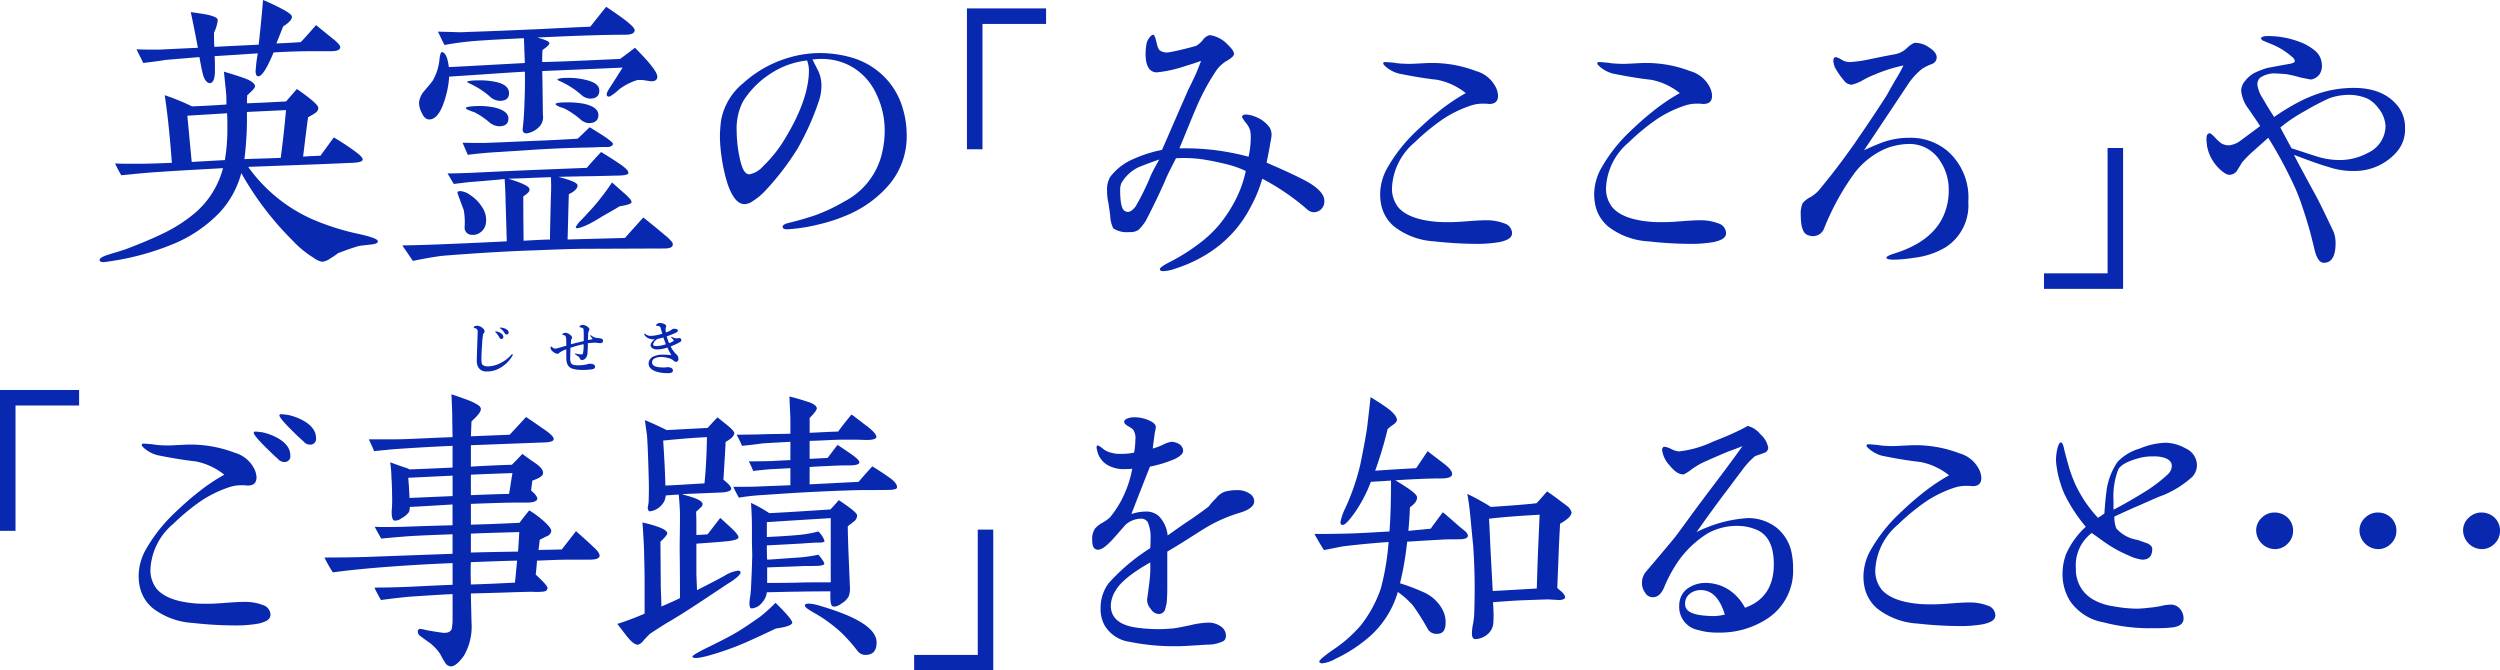 <svg xmlns="http://www.w3.org/2000/svg" width="301.379" height="80.822" viewBox="0 0 301.379 80.822"><defs><style>.a{fill:#0828af;}</style></defs><g transform="translate(12)"><path class="a" d="M32.763,30.469c-.9.111-1.384.15-1.5.187-.561.15-1.421.448-2.505.86a8.211,8.211,0,0,1-.935.636,2.163,2.163,0,0,1-.973.411,2.533,2.533,0,0,1-1.047-.485,12.321,12.321,0,0,1-2.543-2.095,36.968,36.968,0,0,1-6.17-8.115,11.287,11.287,0,0,1-2.543,4.675,16.373,16.373,0,0,1-5.984,4,31.5,31.5,0,0,1-6.993,1.908C.9,32.563.526,32.6.488,32.6c-.262,0-.449-.074-.485-.224-.038-.187.3-.448,1.046-.672.673-.225,1.422-.412,2.244-.711,1.983-.748,3.4-1.384,4.264-1.8a18.333,18.333,0,0,0,3.889-2.467,10.682,10.682,0,0,0,3.44-5.46c-1.683.112-4.188.224-7.516.448-1.907.113-3.515.3-4.749.412a14.491,14.491,0,0,1-.748-1.421c.711.037,1.608.037,2.692.037q1.4,0,4.151-.113c-.262-3.553-.561-6.244-.86-8.152a26.411,26.411,0,0,1,3.291,1.346q1.628-.056,4.152-.224c0-.337,0-.748-.038-1.309S15.111,10.872,15,9.639c.86.262,1.608.485,2.244.711,1.01.336,1.5.71,1.5,1.047,0,.187-.3.524-.935,1.084a8.132,8.132,0,0,0-.037.972q1.571-.056,4.712-.224l1.309-1.5c1.721,1.2,2.58,1.945,2.58,2.281a.733.733,0,0,1-.411.636c-.262.187-.561.337-.823.487-.15,1.046-.337,2.618-.6,4.748.487-.037,1.16-.074,2.095-.111l1.607-2.206a29.344,29.344,0,0,1,2.656,1.757c.561.412.86.748.823.935-.037.225-.449.337-1.234.374-1.01.038-2.505.113-4.525.187l-8.041.3A18.924,18.924,0,0,0,25.583,27.4a29.634,29.634,0,0,0,5.8,1.832c1.458.337,2.169.6,2.169.861,0,.187-.262.337-.785.374M27.939,7.17H25.882c-1.384,0-2.992.038-4.9.15C20.2,9.227,19.561,10.2,19.15,10.2c-.224,0-.337-.224-.337-.636,0-.111.037-.411.075-.822s.112-.861.187-1.309l-5.2.337c.038.636.038,1.2.038,1.683,0,1.01-.187,1.533-.6,1.571-.411,0-.748-.486-.935-1.421-.112-.486-.224-1.084-.336-1.721l-4.039.337c-.636.112-1.533.224-2.73.374L4.453,6.946c1.01.037,1.832.037,2.393.037.486,0,1.084-.037,1.795-.074l3.216-.15c-.187-.972-.448-2.393-.86-4.3.711.112,1.384.187,1.945.3a5.208,5.208,0,0,1,.786.225c.336.111.486.261.523.411A4.418,4.418,0,0,1,13.8,4.926c0,.524,0,1.084.037,1.72l5.347-.262c.187-1.683.374-3.478.524-5.385.449.187,1.159.486,2.094.972s1.421.823,1.384,1.084c0,.3-.337.674-1.047,1.122-.15.374-.411,1.048-.823,2.057,1.234-.037,2.206-.111,2.917-.15.187-.149.786-.823,1.87-2.057.15.112.861.711,2.17,1.758.486.411.748.711.748.9-.037.337-.374.485-1.084.485M15.373,14.65c-1.571.113-3.179.187-4.787.3l.524,5.572,4-.224a22.7,22.7,0,0,0,.3-3.852c0-.636,0-1.235-.037-1.8m2.393-.15a40.33,40.33,0,0,1-.3,5.685c.972-.037,2.431-.075,4.375-.15.337-2.543.524-4.45.636-5.759Z" transform="translate(0 -1)"/><path class="a" d="M80.367,31.233l-9.387.037c-1.384,0-3.478.074-6.245.187-2.431.074-6.021.261-10.845.635-.86.076-2.132.3-3.814.636L48.8,30.858c1.571,0,5.759-.149,12.6-.486-.037-1.01-.075-2.655-.15-4.862,0-.561-.037-1.458-.111-2.654-.673.074-1.945.187-3.778.337-.636.037-1.421.15-2.356.261l-.748-1.271c.935,0,1.907-.037,2.917-.074q2.188-.112,7.293-.337l6.582-.261c.411-.487.972-1.122,1.72-1.908.486.3,1.234.748,2.169,1.384.785.524,1.159.9,1.122,1.158-.037.187-.486.3-1.421.3-.112,0-1.159.037-3.141.074-.711,0-2.02.037-3.89.076,1.571.411,2.356.748,2.319,1.046,0,.337-.337.711-1.048,1.048-.037.935-.074,2.73-.15,5.46l6.919-.187c.524-.6,1.272-1.422,2.207-2.469.711.561,1.683,1.347,2.917,2.393.449.411.672.673.636.86,0,.337-.337.487-1.048.487M78.834,11.076c-.074,0-.337-.037-.785-.113a4.113,4.113,0,0,0-.9-.037,7.133,7.133,0,0,0-2.206,1.122,6.184,6.184,0,0,1-1.122.861c-.187.037-.337,0-.374-.187s.112-.487.411-.935.785-1.235,1.5-2.357c-1.01.037-4.226.187-9.686.411.037,1.571.075,4.937.075,5.273a1.663,1.663,0,0,1-.374,1.384,2.749,2.749,0,0,1-1.571.86c-.374,0-.524-.187-.486-.6.112-.9.15-1.683.187-2.318.075-1.907.112-3.4.075-4.525-2.019.111-5.048.337-9.125.6a11.465,11.465,0,0,1-.6,2.992c-.486,1.458-1.084,2.169-1.795,2.169q-.561,0-.9-.785a2.557,2.557,0,0,1-.337-1.234,2.476,2.476,0,0,1,.636-1.422q.954-1.122,1.01-1.233a6.376,6.376,0,0,0,.785-2.282c.075-.785.187-1.159.3-1.159.411,0,.711.6.86,1.8,1.159-.038,4.226-.225,9.163-.487l-.112-2.992c-2.281.112-3.89.187-4.825.262A36.123,36.123,0,0,0,53.89,6.7c-.187-.337-.449-.9-.785-1.607,1.683.037,2.58.074,2.767.074,1.5-.074,2.505-.074,8.452-.337.449,0,2.842-.15,7.142-.337.038-.037.674-.86,1.908-2.393,2.281,1.5,3.44,2.431,3.44,2.805s-.374.561-1.159.561c-2.393,0-5.908.111-10.584.336q1.458.393,1.458.673c0,.187-.262.449-.823.823-.037.448-.037.935-.037,1.458,2.094-.037,5.235-.187,9.387-.374q.617-.448,1.795-1.346,2.692,2.694,2.693,3.478c0,.374-.224.561-.711.561M58.265,29.25a1.456,1.456,0,0,1-1.084.337.867.867,0,0,1-.86-1.01,8.577,8.577,0,0,0-.112-1.982c-.037-.112-.224-.561-.486-1.309-.224-.561-.3-.823-.262-.86a.457.457,0,0,1,.337-.112,2.281,2.281,0,0,1,1.2.486,4.62,4.62,0,0,1,1.458,1.5,2.691,2.691,0,0,1,.374,2.132,1.632,1.632,0,0,1-.561.823M73.561,19c-.486,0-1.01,0-1.534.037-.9.037-3.215.037-6.955.263L59.8,19.64c-.561.037-1.571.111-3.1.3l-.636-1.458c1.683.037,2.767.037,3.292,0,1.084-.037,2.842-.111,5.347-.224,1.084-.037,2.8-.112,5.236-.261.3-.263.785-.748,1.458-1.384.411.263.972.6,1.72,1.084.711.487,1.084.785,1.084.935-.037.187-.224.337-.636.374M60.435,16.5a2.01,2.01,0,0,1-1.235-.561,9.32,9.32,0,0,0-1.683-1.122c-.748-.262-1.047-.374-1.047-.524,0-.111.375-.187,1.159-.224a9.2,9.2,0,0,1,2.207.15c1.159.262,1.758.711,1.758,1.346s-.374.935-1.159.935m.112-3.066a1.852,1.852,0,0,1-1.235-.561,9.912,9.912,0,0,0-2.244-1.458c-.374-.187-.449-.224-.449-.263,0-.074.374-.187,1.347-.187a8.927,8.927,0,0,1,2.093.187c1.085.225,1.609.711,1.609,1.347s-.374.935-1.122.935m4.113,9.274c-.673.037-1.683.076-3.066.113,1.683.524,2.543.935,2.543,1.271.037.262-.224.524-.748.859,0,.748,0,2.544.037,5.348.711-.037,1.758-.112,3.179-.149,0-.561.037-2.319.112-5.236a21,21,0,0,0,0-2.281Zm6.582-6.582A1.821,1.821,0,0,1,70.2,15.6a10.537,10.537,0,0,0-1.684-1.159,3.987,3.987,0,0,0-.711-.262c-.337-.15-.524-.263-.524-.374.037-.112.486-.187,1.347-.187a10.943,10.943,0,0,1,1.981.15c1.234.262,1.833.711,1.833,1.384,0,.636-.412.972-1.2.972m.15-2.955a1.808,1.808,0,0,1-1.084-.523,10.2,10.2,0,0,0-2.469-1.571c-.262-.113-.337-.15-.337-.187,0-.113.337-.224,1.271-.224a8.844,8.844,0,0,1,2.057.224c1.16.261,1.721.673,1.721,1.309s-.374.972-1.159.972m3.59,12.978c-.262.187-.935.561-2.057,1.2-.3.187-.823.524-1.608.935-.861.411-1.384.562-1.534.486-.037-.037-.075-.075-.075-.112a3.345,3.345,0,0,1,.674-.86c.224-.224.71-.748,1.421-1.534a27.742,27.742,0,0,0,2.281-2.992c.262.224.673.6,1.309,1.16.748.636,1.084,1.047,1.047,1.234s-.524.337-1.458.486" transform="translate(-12.304 -1.277)"/><path class="a" d="M119.937,25.931a13.737,13.737,0,0,1-4.3,3.029,20.748,20.748,0,0,1-3.815,1.271,20.256,20.256,0,0,1-3.59.561c-.449.037-.673-.074-.673-.3q0-.28.673-.449c1.384-.337,2.468-.673,3.253-.935a21.218,21.218,0,0,0,3.478-1.645,8.816,8.816,0,0,0,4.413-5.236,11.7,11.7,0,0,0,.486-3.29,10.074,10.074,0,0,0-1.01-4.451,7.3,7.3,0,0,0-3.028-3.328,7.382,7.382,0,0,0-3.665-.9,7.933,7.933,0,0,0-1.009.076c.3.561.523,1.046.71,1.383a4.178,4.178,0,0,1,.375,1.683,5.82,5.82,0,0,1-.375,2.132,31.921,31.921,0,0,1-2.543,5.61,32.422,32.422,0,0,1-3.889,5.048,7.3,7.3,0,0,1-1.458,1.2,1.775,1.775,0,0,1-1.01.374c-.785,0-1.458-.785-2.019-2.393a18.726,18.726,0,0,1-.672-2.842A19.6,19.6,0,0,1,100,19.8a15.623,15.623,0,0,1,.15-2.206,7.56,7.56,0,0,1,2.655-4.413,14.03,14.03,0,0,1,5.348-3.028,13.245,13.245,0,0,1,3.964-.6,14.08,14.08,0,0,1,3.7.523,9.145,9.145,0,0,1,4.226,2.58,8.863,8.863,0,0,1,1.982,3.515,11.039,11.039,0,0,1,.486,3.1,8.992,8.992,0,0,1-2.58,6.657m-9.424-15.483a9.94,9.94,0,0,0-4.376,1.571,10.827,10.827,0,0,0-3.328,3.328,7.153,7.153,0,0,0-.785,3.627,15.748,15.748,0,0,0,.449,3.59c.262,1.084.6,1.609,1.084,1.609A2.889,2.889,0,0,0,105.2,23.2a15.847,15.847,0,0,0,2.731-3.478c1.87-3.1,2.8-5.834,2.8-8.115a3.705,3.705,0,0,0-.224-1.16" transform="translate(-25.211 -3.156)"/><g transform="translate(104.57 1.014)"><path class="a" d="M151.692,1.87h-7.667V16.978h-1.87V0h9.536Z" transform="translate(-142.156 0)"/><path class="a" d="M190.559,25.267a1.269,1.269,0,0,1-.972.374,1.289,1.289,0,0,1-.674-.3,27.985,27.985,0,0,0-5.46-3.74,16.412,16.412,0,0,1-1.421,3.441,14.329,14.329,0,0,1-5.31,5.685,16.858,16.858,0,0,1-3.665,1.683,5.025,5.025,0,0,1-1.5.337c-.3,0-.449-.076-.449-.224,0-.187.374-.449,1.084-.823a22.87,22.87,0,0,0,3.4-2.093,14.714,14.714,0,0,0,2.618-2.394,17.106,17.106,0,0,0,1.944-2.917,14.013,14.013,0,0,0,1.31-3.628,12.519,12.519,0,0,0-2.505-.859c-.636-.15-1.571-.375-2.842-.562a15.9,15.9,0,0,0-3.067-.111c-.486.972-.972,1.87-1.309,2.692-.486,1.123-1.234,2.731-2.318,4.825a5.644,5.644,0,0,1-.9,1.122,1.769,1.769,0,0,1-1.122.262,2.956,2.956,0,0,1-1.906-.449,3.662,3.662,0,0,1-.374-1.533q-.056-.5-.224-1.571a5.577,5.577,0,0,1-.15-1.384,3,3,0,0,1,.374-1.719,6.948,6.948,0,0,1,2.917-2.207,15.982,15.982,0,0,1,3.328-1.047l1.907-4.375c.3-.711.748-1.684,1.271-2.917.187-.337.449-.9.785-1.608.187-.374.412-.972.748-1.833-.411.15-1.046.374-1.832.6a15.432,15.432,0,0,1-3.478.786c-.9,0-1.345-.711-1.383-2.095a7.545,7.545,0,0,1,.112-1.346,1.7,1.7,0,0,1,.3-.673c.187-.262.337-.411.524-.411.112,0,.261.337.411,1.048.112.448.224.748.411.859a1.494,1.494,0,0,0,1.122.187c.711-.111,1.795-.374,3.179-.748a2.77,2.77,0,0,0,.861-.748,1.422,1.422,0,0,1,.822-.561,3.631,3.631,0,0,1,2.17,1.16c.485.448.748.822.748,1.122,0,.187-.263.448-.748.748a4.13,4.13,0,0,0-1.384,1.233,26.919,26.919,0,0,0-2.468,4.6c-.337.748-.971,2.356-1.982,4.787a31.529,31.529,0,0,1,4.076.187,30.494,30.494,0,0,1,4.263.823,11,11,0,0,0,.263-2.431,3.785,3.785,0,0,0-.076-.748,2.644,2.644,0,0,0-.411-.786,5.688,5.688,0,0,1-.561-.785c0-.224.15-.337.486-.337a3.476,3.476,0,0,1,1.2.3,3.712,3.712,0,0,1,1.645,1.271,1.822,1.822,0,0,1,.224.935,7.5,7.5,0,0,1-.15.935q-.112.73-.449,2.357c1.084.485,2.618,1.122,4.526,2.094,1.645.86,2.431,1.719,2.431,2.467a1.285,1.285,0,0,1-.374,1.048m-21.952-5.086a4.774,4.774,0,0,0-2.132,1.945,2.09,2.09,0,0,0-.15.86c0,1.458.187,2.318.561,2.505a.726.726,0,0,0,.374.112c.263,0,.6-.224.935-.673a29.89,29.89,0,0,0,1.832-3.739q.338-.73,1.01-1.907c-.561.187-1.384.485-2.431.9" transform="translate(-147.853 -1.072)"/><path class="a" d="M223.189,30.341a15.634,15.634,0,0,1-2.842.224,47.026,47.026,0,0,1-5.048-.3,8.732,8.732,0,0,1-4.862-1.794,4.652,4.652,0,0,1-1.533-2.506,6.333,6.333,0,0,1-.15-1.421,6.572,6.572,0,0,1,.935-3.253,18.957,18.957,0,0,1,3.254-4.151c.9-.861,1.795-1.683,2.692-2.394a23.608,23.608,0,0,1,3.441-2.356,7.913,7.913,0,0,0-3.478-1.608c-1.047-.112-2.581-.337-4.6-.748a3.9,3.9,0,0,1-1.683-.935c-.111-.112-.187-.187-.187-.3s.076-.15.224-.15c.225,0,.561.037,1.047.075a6.747,6.747,0,0,0,1.01.112,12.41,12.41,0,0,0,1.683,0c.823-.037,1.384-.076,1.72-.076a14.855,14.855,0,0,1,5.5.973,3.791,3.791,0,0,1,2.468,2.132,2.765,2.765,0,0,1,.187.823c0,.673-.337,1.01-1.046,1.01a1.713,1.713,0,0,1-.374-.037h-.374a4.707,4.707,0,0,0-1.347.187,14.231,14.231,0,0,0-3.4,1.609,25.8,25.8,0,0,0-3.515,2.879,7.62,7.62,0,0,0-2.73,5.46,3.615,3.615,0,0,0,.785,2.393c.861.972,2.394,1.533,4.638,1.72.486.038,1.01.038,1.571.038q.729,0,2.132-.113t2.132-.112a5.932,5.932,0,0,1,2.281.375,1.268,1.268,0,0,1,.935,1.159c0,.561-.485.859-1.458,1.084" transform="translate(-158.945 -2.181)"/><path class="a" d="M257.689,30.341a15.634,15.634,0,0,1-2.842.224,47.026,47.026,0,0,1-5.048-.3,8.732,8.732,0,0,1-4.862-1.794,4.652,4.652,0,0,1-1.533-2.506,6.335,6.335,0,0,1-.15-1.421,6.572,6.572,0,0,1,.935-3.253,18.956,18.956,0,0,1,3.254-4.151c.9-.861,1.795-1.683,2.692-2.394a23.611,23.611,0,0,1,3.441-2.356,7.913,7.913,0,0,0-3.478-1.608c-1.047-.112-2.581-.337-4.6-.748a3.9,3.9,0,0,1-1.683-.935c-.111-.112-.187-.187-.187-.3s.076-.15.224-.15c.225,0,.561.037,1.047.075a6.747,6.747,0,0,0,1.01.112,12.411,12.411,0,0,0,1.683,0c.823-.037,1.384-.076,1.72-.076a14.855,14.855,0,0,1,5.5.973,3.791,3.791,0,0,1,2.468,2.132,2.763,2.763,0,0,1,.187.823c0,.673-.337,1.01-1.046,1.01a1.713,1.713,0,0,1-.374-.037h-.374a4.707,4.707,0,0,0-1.347.187,14.231,14.231,0,0,0-3.4,1.609,25.8,25.8,0,0,0-3.515,2.879,7.62,7.62,0,0,0-2.73,5.46,3.615,3.615,0,0,0,.785,2.393c.861.972,2.394,1.533,4.638,1.72.486.038,1.01.038,1.571.038q.729,0,2.131-.113t2.132-.112a5.932,5.932,0,0,1,2.281.375,1.268,1.268,0,0,1,.935,1.159c0,.561-.485.859-1.458,1.084" transform="translate(-167.643 -2.181)"/><path class="a" d="M293.945,30.227a9.523,9.523,0,0,1-3.778,1.234,17.51,17.51,0,0,1-2.393.224c-.561,0-.86-.074-.9-.224,0-.15.337-.337.972-.524,2.992-.935,4.936-2.431,5.871-4.45a7.394,7.394,0,0,0,.674-3.141,6.16,6.16,0,0,0-1.01-3.515,4.322,4.322,0,0,0-3.851-2.094,7.97,7.97,0,0,0-2.656.523,9.406,9.406,0,0,0-3.926,3.1,30.581,30.581,0,0,0-3.591,6.582,1.417,1.417,0,0,1-1.384.9,1.546,1.546,0,0,1-.71-.187c-.486-.262-.711-1.084-.711-2.393a3.091,3.091,0,0,1,.224-1.384,2.95,2.95,0,0,1,.973-.748,4.412,4.412,0,0,0,1.271-1.159c1.645-1.983,2.917-3.739,3.927-5.161.822-1.2,2.169-3.141,3.926-5.871.262-.449.6-1.084,1.084-1.907a18.022,18.022,0,0,0,.972-1.758,18,18,0,0,0-3.44,1.085,9.908,9.908,0,0,0-1.421.673,4.9,4.9,0,0,1-1.384.561,1.218,1.218,0,0,1-.935-.524A9.291,9.291,0,0,1,280.668,8.5a2.878,2.878,0,0,1-.187-.785c0-.3.112-.448.336-.448a2.508,2.508,0,0,1,.636.3,2.078,2.078,0,0,0,.935.3,15.338,15.338,0,0,0,2.431-.337c.711-.15,1.795-.374,3.216-.635a2.893,2.893,0,0,0,1.384-.786,3.017,3.017,0,0,1,.823-.561,2.865,2.865,0,0,1,1.795.561c.636.412.935.823.9,1.271a.852.852,0,0,1-.561.711,6.179,6.179,0,0,0-1.158.561,8.056,8.056,0,0,0-1.721,1.87c-.823,1.235-2.58,3.89-5.31,7.967.561-.263,1.234-.561,2.094-.9a9.581,9.581,0,0,1,3.4-.6,6.952,6.952,0,0,1,4.451,1.5,7.436,7.436,0,0,1,2.618,6.208,6.015,6.015,0,0,1-2.8,5.534" transform="translate(-176.038 -1.394)"/><path class="a" d="M315.755,37.609h7.667V22.5h1.87V39.479h-9.536Z" transform="translate(-185.92 -5.673)"/><path class="a" d="M364.843,18.474a6.745,6.745,0,0,1-5.161,2.244,8.879,8.879,0,0,1-3.03-.486q-1.064-.28-4.15-1.458c.187.411.971,1.87,2.356,4.413.636,1.122,1.42,2.767,2.431,4.9a3.915,3.915,0,0,1,.224,1.347c0,1.571-.487,2.356-1.422,2.356-.485,0-.859-.524-1.122-1.608q-.167-.729-.561-2.244c-.187-.635-.448-1.57-.859-2.767a22.647,22.647,0,0,0-.973-2.542,52.231,52.231,0,0,0-3.179-5.91c-.374.337-.935.823-1.683,1.5a13.523,13.523,0,0,0-1.5,1.5c-.112.224-.336.561-.636,1.047a1.164,1.164,0,0,1-.785.411c-.337.037-.711-.187-1.2-.636a5.1,5.1,0,0,1-1.571-2.8c-.037-.337-.075-.636-.075-.861,0-.448.111-.672.374-.711.111,0,.3.15.561.412a5.7,5.7,0,0,0,.823.785,1.81,1.81,0,0,0,.972.261,2.87,2.87,0,0,0,1.16-.411q.168-.112,2.58-1.907c-.449-.711-.935-1.384-1.384-2.057a4.285,4.285,0,0,1-.9-2.206,1.833,1.833,0,0,1,.486-1.2,3.618,3.618,0,0,1,1.084-.935,10.982,10.982,0,0,1,1.533-.6s.935-.187,2.843-.524c.336-.076.523-.187.523-.3a.772.772,0,0,0-.336-.524,8.753,8.753,0,0,0-2.656-1.607c-.262-.112-.485-.187-.71-.3a.534.534,0,0,1-.374-.3c0-.187.262-.3.823-.3a10.64,10.64,0,0,1,3.852.711,6.138,6.138,0,0,1,1.87,1.084,2.284,2.284,0,0,1,.785,1.571,1.856,1.856,0,0,1-.224,1.159,1.565,1.565,0,0,1-1.084.711c-.037,0-.487-.075-1.346-.262A15.492,15.492,0,0,0,351.6,9.05c-.448-.037-.823-.075-1.122-.075a3.073,3.073,0,0,0-2.093.524,1.161,1.161,0,0,0-.3.823,3.973,3.973,0,0,0,.6,1.571c.263.449.711,1.234,1.421,2.319a27.737,27.737,0,0,1,2.8-1.721,17.065,17.065,0,0,1,2.281-1.01,13.04,13.04,0,0,1,3.665-.748c2.805-.187,4.862.524,6.171,2.17a4.079,4.079,0,0,1,.86,2.618,4.081,4.081,0,0,1-1.047,2.954M362.711,13.2a3.8,3.8,0,0,0-1.346-1.2,5.7,5.7,0,0,0-2.58-.449,7.074,7.074,0,0,0-2.057.412,32.187,32.187,0,0,0-2.992,1.57,18.487,18.487,0,0,0-2.88,1.945c.3.561.748,1.42,1.346,2.5.935.3,1.908.636,2.88.935a9.158,9.158,0,0,0,2.954.487,7.038,7.038,0,0,0,3.366-.861,3.6,3.6,0,0,0,2.132-3.253,3.751,3.751,0,0,0-.823-2.095" transform="translate(-192.525 -1.122)"/></g></g><g transform="translate(0 38.623)"><g transform="translate(0 8.391)"><path class="a" d="M0,0V16.979H1.87V1.869H9.536V0Z" transform="translate(0 0)"/><path class="a" d="M36.785,29.144a15.649,15.649,0,0,1-2.843.224,46.869,46.869,0,0,1-5.048-.3,8.743,8.743,0,0,1-4.862-1.795A4.651,4.651,0,0,1,22.5,24.768a6.335,6.335,0,0,1-.15-1.421,6.562,6.562,0,0,1,.935-3.253,18.978,18.978,0,0,1,3.254-4.152c.9-.859,1.795-1.683,2.692-2.393a23.437,23.437,0,0,1,3.44-2.355,7.914,7.914,0,0,0-3.478-1.609c-1.047-.112-2.58-.337-4.6-.748A3.911,3.911,0,0,1,22.91,7.9c-.111-.112-.187-.187-.187-.3s.076-.15.225-.15c.224,0,.561.037,1.047.075A6.749,6.749,0,0,0,25,7.64a12.411,12.411,0,0,0,1.683,0c.823-.037,1.384-.075,1.72-.075a14.862,14.862,0,0,1,5.5.972,3.792,3.792,0,0,1,2.467,2.132,2.769,2.769,0,0,1,.188.823c0,.673-.337,1.01-1.047,1.01a1.714,1.714,0,0,1-.374-.037h-.374a4.651,4.651,0,0,0-1.347.187,14.285,14.285,0,0,0-3.4,1.607A25.923,25.923,0,0,0,26.5,17.14a7.616,7.616,0,0,0-2.73,5.46,3.613,3.613,0,0,0,.785,2.393c.86.973,2.393,1.534,4.637,1.721.486.037,1.01.037,1.571.037q.729,0,2.132-.112t2.132-.111a5.937,5.937,0,0,1,2.281.374,1.269,1.269,0,0,1,.935,1.158c0,.561-.486.861-1.458,1.085m3.1-19.484a.971.971,0,0,1-.748-.374c-.561-.486-1.084-1.01-1.608-1.533-.86-.86-1.309-1.421-1.309-1.608,0-.112.075-.15.262-.15.112,0,.337.038.71.076a6.525,6.525,0,0,1,1.645.561q1.795.9,1.795,2.244a.683.683,0,0,1-.748.785m3.1-2.094a.971.971,0,0,1-.748-.374c-.561-.486-1.084-1.01-1.608-1.533-.86-.86-1.309-1.421-1.309-1.608,0-.113.075-.15.262-.15.112,0,.337.037.711.074a6.617,6.617,0,0,1,1.645.562q1.795.9,1.795,2.244a.683.683,0,0,1-.748.785" transform="translate(-5.634 -0.983)"/><path class="a" d="M81.993,20.632c-.45,0-1.122,0-2.02.037-1.084.038-1.758.076-2.057.076,0,.111-.037.672-.15,1.683,1.01.935,1.458,1.458,1.421,1.645-.037.261-.187.374-.524.411a8.96,8.96,0,0,1-.972.037c-.411-.037-1.346,0-2.73.037-.786.038-2.431.076-5.012.15.037,2.057.075,3.217.075,3.441a7.031,7.031,0,0,1-.9,4.039c-.6.861-1.159,1.309-1.571,1.309a.876.876,0,0,1-.748-.524A9.1,9.1,0,0,1,66.248,32a5.585,5.585,0,0,0-1.533-1.532l-.823-.6a.656.656,0,0,1-.336-.636.307.307,0,0,1,.261-.262,5.483,5.483,0,0,1,.749.15c.972.187,2.057.337,2.132.337.6,0,.935-.224.972-.636.037-.3.075-.636.075-.785V24.784c-1.047.037-2.731.149-5.011.3-.487.037-1.684.15-3.628.412-.337-.6-.6-1.084-.785-1.5,1.384,0,2.58-.037,3.665-.074,1.01-.037,2.917-.15,5.759-.262V21.044c-3.74.15-7.106.374-10.1.636-1.608.15-3.029.3-4.338.485a16.437,16.437,0,0,1-1.01-1.794c2.394,0,4.152-.038,5.273-.076l10.172-.374V17.566c-2.879.112-4.9.187-6.059.3-.523.037-1.384.112-2.543.224-.187-.337-.449-.785-.785-1.421.748.037,1.87.037,3.4,0,1.085-.037,3.1-.112,5.984-.187V13.976c-1.234.075-2.954.187-5.161.3a1.282,1.282,0,0,1-.111.636,2.436,2.436,0,0,1-.861.711,1.282,1.282,0,0,1-.86.3c-.262-.037-.374-.486-.336-1.271a15.636,15.636,0,0,0,.037-1.945c0-.711-.037-1.421-.075-2.057a14.054,14.054,0,0,0-.15-1.758c.411.149,1.01.374,1.795.636a1.585,1.585,0,0,1,.524.224c1.047-.037,2.767-.111,5.2-.224V6.908c-1.72.074-3.927.187-6.62.374-.636.037-1.608.15-2.842.261-.112-.3-.337-.785-.636-1.42h3.142c1.458,0,3.777-.15,6.955-.263l-.037-2.244c0-.374,0-.86-.037-1.458C67.631,1.373,67.631.887,67.594.7c.411.112,1.122.374,2.057.711a6.448,6.448,0,0,1,1.01.486c.337.187.487.374.487.561.037.3-.337.785-1.123,1.5l-.075,1.8,4.675-.188L76.606,3.43c.487.337,1.272.861,2.282,1.571.71.486,1.048.86,1.048,1.084,0,.263-.374.374-1.085.412-1.047.037-4,.149-8.9.336v2.58q2.862-.167,4.937-.224c.262-.261.673-.672,1.271-1.309q.5.394,1.571,1.122c.711.487,1.01.935.9,1.309-.075.263-.486.524-1.271.786-.075.523-.112.935-.15,1.2.486.411.748.748.748.972,0,.3-.449.486-1.347.486H74.887c-.374,0-2.02.037-4.937.15v2.505c1.571-.037,3.515-.112,5.872-.224.187-.3.6-.785,1.158-1.5a11.308,11.308,0,0,1,1.684,1.234c.71.636,1.01,1.047.972,1.271a.755.755,0,0,1-.411.561c-.337.15-.636.3-.972.486-.037.263-.075.673-.15,1.234.71-.037,1.646-.037,2.8-.075.337-.411.9-1.159,1.72-2.206.487.449,1.2,1.047,2.095,1.907.523.449.748.823.748,1.047,0,.337-.412.486-1.271.486ZM67.744,12.966V10.5L62.4,10.76c.037.524.112,1.346.15,2.431Zm2.206,7.966q-.056.9,0,2.692c1.309-.037,3.1-.111,5.311-.224.075-.635.15-1.532.262-2.654-1.758.037-3.627.111-5.573.187m0-10.546v2.468c1.01-.037,2.543-.113,4.6-.15.076-.449.15-.823.187-1.122.038-.262.113-.748.225-1.384-1.534.037-3.179.111-5.012.187m0,7.105v2.281c1.271-.037,3.179-.075,5.685-.112.075-1.01.112-1.795.15-2.356-1.159.037-3.1.075-5.834.187" transform="translate(-13.184 -0.176)"/><path class="a" d="M112.849,23.6c-.785.524-2.019,1.346-3.777,2.505-.673.449-1.72,1.122-3.142,1.982-.485.263-1.309.785-2.5,1.571-.113.111-.374.374-.749.785-.262.337-.523.524-.748.524-.3,0-.748-.337-1.309-1.048L99.5,28.462a32.45,32.45,0,0,0,3.291-1.234V23.489c0-1.272-.037-2.655-.074-4.189-.038-.636-.076-1.683-.187-3.066,1.981.449,2.992.9,2.992,1.309,0,.15-.262.486-.823,1.01l.038,4.937c0,.972.074,1.907.074,2.879q1.178-.5,2.244-1.01c0-3.553-.037-5.573-.037-6.059,0-.935.037-2.206.037-3.889,0-.524-.037-1.384-.15-2.543q-.9.056-1.57.112a1.789,1.789,0,0,1-.374,1.01,2.241,2.241,0,0,1-1.533.9c-.15,0-.225-.15-.263-.411,0-.075.037-.224.076-.449a1.917,1.917,0,0,0,.037-.374c.037-.972.037-2.019,0-3.1-.037-1.271-.076-2.842-.187-4.712-.037-.375-.15-1.01-.263-1.945.636.262,1.5.636,2.618,1.2l4.936-.262c.262-.261.636-.711,1.2-1.271l1.122.9q.9.73.9,1.01c-.037.337-.374.673-1.047,1.047-.037,1.01-.15,2.544-.262,4.563.673.524.972.9.935,1.122s-.449.374-1.2.411l-3.553.15c-.411,0-.823.037-1.2.075,1.684.411,2.506.785,2.506,1.2a.578.578,0,0,1-.262.411,6.21,6.21,0,0,1-.524.486c.037.636.037,1.571.037,2.8.3,0,.748-.037,1.346-.075l1.533-1.982,1.346,1.234c.636.6.935,1.01.823,1.2-.075.15-.636.337-1.683.411-.711.076-1.832.15-3.366.263v3.7c0,.111.037.748.074,1.907,1.085-.561,2.207-1.122,3.292-1.72a4.221,4.221,0,0,1,1.645-.636c.15,0,.263.037.3.15.112.224-.374.711-1.5,1.421M105.032,6.36c.113,1.8.225,3.591.263,5.423,1.159-.037,2.73-.15,4.712-.262.15-1.384.262-3.253.3-5.573-1.608.076-3.366.224-5.273.411m13.576,22.663c-.935.449-2.132,1.01-3.553,1.645a35.079,35.079,0,0,1-4.787,1.683c-1.047.263-1.608.3-1.721.076-.037-.113.487-.449,1.534-.973,1.309-.636,2.431-1.2,3.366-1.72s1.983-1.234,3.216-2.094a19.286,19.286,0,0,0,1.908-1.72c1.346,1.309,2.019,2.132,2.019,2.393-.037.3-.673.524-1.982.711m13.575-16.716c-.9.037-2.244,0-4,.037-1.233.037-3.515.112-6.843.3-1.309.075-2.843.187-4.6.3a25.127,25.127,0,0,0-2.581.3,13.5,13.5,0,0,1-.673-1.309c1.384,0,2.393,0,3.1-.037s1.945-.075,3.778-.15V9.688l-2.057.113c-.3,0-1.122.074-2.431.224a11.615,11.615,0,0,0-.524-1.159c.486,0,1.421,0,2.805-.037.636-.037,1.384-.076,2.206-.112V6.51l-3.329.187c-.485.076-1.346.187-2.505.3-.112-.3-.337-.748-.636-1.347.561,0,1.5,0,2.879-.037.785-.037,1.983-.037,3.591-.074V4.005c0-.674-.075-1.645-.112-2.954.486.111,1.159.3,2.094.6.785.224,1.159.524,1.2.785.037.187-.262.6-.86,1.2V5.425c.972-.037,2.132-.111,3.44-.15.337-.485.9-1.2,1.609-2.057.485.337,1.122.86,1.982,1.5q1.065.841,1.01,1.234c-.037.224-.449.337-1.2.337-.374,0-.9-.037-1.608-.037h-1.084c-1.2,0-2.581.111-4.152.15V8.567l2.169-.111c.262-.337.636-.86,1.2-1.571.449.3,1.085.711,1.87,1.272.561.411.822.711.748.9s-.487.3-1.2.3c-.448,0-1.046,0-1.832.037s-1.758.075-2.954.15v2.094l5.909-.3c.336-.411.9-1.047,1.645-1.87.561.337,1.31.823,2.207,1.458.636.486.86.9.748,1.159-.037.112-.374.224-1.01.224m-4.113,3.777c-.263.187-.524.411-.786.6,0,.86.038,1.832.076,2.954l.187,4.488a2.614,2.614,0,0,1-.15,1.01,2.314,2.314,0,0,1-.861.86c-.448.337-.822.449-1.084.337-.224-.075-.3-.673-.262-1.795-.785,0-2.094,0-4,.037-.674,0-1.907.037-3.665.074a2.2,2.2,0,0,1-.6,1.272,1.727,1.727,0,0,1-1.235.673c-.187,0-.261-.224-.261-.636a6.54,6.54,0,0,1,.111-.936c.038-.411.076-.71.076-.859.037-.86.111-2.206.15-3.965,0-.448-.038-1.046-.038-1.794V16.758c0-.861-.037-1.8-.111-2.88a16.666,16.666,0,0,1,2.206,1.234c1.607-.075,4.039-.224,7.367-.449q.337-.337,1.01-1.122c1.458.973,2.206,1.571,2.206,1.832a.92.92,0,0,1-.336.711m-2.843-.374c-1.758.113-4.339.262-7.7.487v1.794c1.5-.075,2.8-.15,3.926-.262a13.32,13.32,0,0,0,2.282-.411,2.825,2.825,0,0,1,.748,1.158c0,.113-.224.187-.673.187s-1.159.037-2.094.113c-1.346.074-2.73.149-4.189.224,0,.672,0,1.233.037,1.719.823-.037,2.095-.15,3.852-.261a17.378,17.378,0,0,0,2.318-.337c.524.6.748.972.711,1.122-.037.112-.374.224-.935.224-.823.037-1.458,0-1.907.037-.785.038-2.132.076-4.039.15v1.87c.786,0,2.019,0,3.7-.037.861-.037,2.207-.037,3.965-.037ZM129.379,32.2a1.165,1.165,0,0,1-.9-.449,19.643,19.643,0,0,0-1.983-2.244,18.19,18.19,0,0,0-3.029-2.244,9.461,9.461,0,0,1-.823-.486c-.374-.224-.561-.411-.524-.561.075-.3.785-.262,2.094.15,4.376,1.309,6.545,2.731,6.545,4.338,0,1.01-.449,1.5-1.384,1.5" transform="translate(-25.083 -0.265)"/><path class="a" d="M147.348,37.609h7.667V22.5h1.87V39.48h-9.536Z" transform="translate(-37.146 -5.673)"/><path class="a" d="M193.812,15.919a18.1,18.1,0,0,0-4.076,1.795c-1.048.636-2.544,1.646-4.637,2.88v4.3c0,.9-.037,1.534-.075,1.908-.038.187-.112.448-.187.785a.806.806,0,0,1-.71.524,1.153,1.153,0,0,1-1.01-.6,1.664,1.664,0,0,1-.448-1.2c.074-.411.15-1.084.261-1.945a13.955,13.955,0,0,0,.113-2.468c-2.244,1.271-3.665,2.431-4.226,3.478a3.512,3.512,0,0,0-.524,1.72c0,1.458,1.01,2.357,3.067,2.656a19.661,19.661,0,0,0,2.729.187c.524,0,1.047-.038,1.608-.076.411-.037,1.159-.187,2.244-.411a9.747,9.747,0,0,1,2.244-.3,2.579,2.579,0,0,1,1.458.524,1.313,1.313,0,0,1,.524,1.048.769.769,0,0,1-.262.635,4.314,4.314,0,0,1-2.057.449c-1.683.111-2.805.187-3.44.187a26.788,26.788,0,0,1-5.834-.524,4.16,4.16,0,0,1-3.029-1.983,4.08,4.08,0,0,1-.486-2.057,4.968,4.968,0,0,1,.972-3.028,23.816,23.816,0,0,1,5.012-4.226,10.358,10.358,0,0,0,.037-1.047,4.618,4.618,0,0,0-.337-2.094.925.925,0,0,0-.86-.412,2.816,2.816,0,0,0-1.832.748c-.038.038-.487.561-1.347,1.534s-1.5,1.458-1.945,1.458c-.486,0-.711-.374-.711-1.16a2.275,2.275,0,0,1,.337-1.383,3.326,3.326,0,0,1,.9-.711,4.733,4.733,0,0,0,.9-.636,12.209,12.209,0,0,0,1.684-2.692,13.275,13.275,0,0,0,1.009-3.179,5.006,5.006,0,0,1-.748.037,4,4,0,0,1-2.169-.448,2.649,2.649,0,0,1-1.2-1.384,4.051,4.051,0,0,1-.187-.748c0-.187.075-.3.187-.262a2.375,2.375,0,0,1,.561.374,2.379,2.379,0,0,0,.972.486,3.589,3.589,0,0,0,1.2.15,7.335,7.335,0,0,0,1.608-.15,8.7,8.7,0,0,0,.15-1.533,1.87,1.87,0,0,0-.261-1.234,2.934,2.934,0,0,0-.6-.411c-.336-.187-.486-.374-.486-.524,0-.187.15-.337.486-.449a2.552,2.552,0,0,1,.823-.112,4.392,4.392,0,0,1,1.833.449c.411.187.672.486.672.71a3.07,3.07,0,0,1-.111.636c-.037.224-.187,1.346-.263,1.982a7.691,7.691,0,0,0,1.2-.449,3.431,3.431,0,0,1,1.084-.374,1.951,1.951,0,0,1,.935.3.971.971,0,0,1,.448.785c0,.337-.337.673-1.046,1.01a14.5,14.5,0,0,1-2.954.9q-.955,2.412-2.244,5.721a5.721,5.721,0,0,1,1.684-.3,2.31,2.31,0,0,1,1.607.523,3.867,3.867,0,0,1,1.084,2.356c.861-.6,1.683-1.2,2.469-1.719.561-.374,1.384-.935,2.468-1.758a8.662,8.662,0,0,1,.9-1.01,2.355,2.355,0,0,1,1.048-.785,5.119,5.119,0,0,1,1.383-.187,2.623,2.623,0,0,1,1.72.485,1.1,1.1,0,0,1,.449.86c0,.561-.6,1.048-1.758,1.384" transform="translate(-44.382 -1.109)"/></g><path class="a" d="M226.1,18.178c-.636.037-1.271,0-1.907.037s-2.094.112-4.413.263a36.671,36.671,0,0,1-.86,5.011,25.146,25.146,0,0,1,2.767,1.047,4.746,4.746,0,0,1,2.357,2.132,3.245,3.245,0,0,1,.374,1.571q0,1.347-1.01,1.346a1.212,1.212,0,0,1-1.084-.485,30.723,30.723,0,0,0-1.832-2.918,10.666,10.666,0,0,0-1.833-1.645,11.482,11.482,0,0,1-3.328,5.311,17.7,17.7,0,0,1-4.152,2.729,4.256,4.256,0,0,1-1.607.562.4.4,0,0,1-.374-.15c-.112-.15.411-.6,1.5-1.384a16.243,16.243,0,0,0,3.515-3.066,15.1,15.1,0,0,0,2.393-4.413,30.272,30.272,0,0,0,.935-5.61c-2.132.15-3.964.337-5.5.524-.224.037-.972.187-2.281.448-.262-.374-.636-1.009-1.16-1.944.636,0,1.87,0,3.7-.037,1.646-.038,3.441-.15,5.349-.263.149-2.019.187-4.076.187-6.133l-2.431.15a17.079,17.079,0,0,1-1.907,3.665c-.823,1.158-1.346,1.683-1.608,1.5-.112-.037-.15-.15-.15-.3a6.364,6.364,0,0,1,.6-1.72,28.126,28.126,0,0,0,1.795-5.235c.337-1.684.636-3.179.823-4.488.075-.635.224-1.87.411-3.627.486.3,1.122.672,1.908,1.233.9.636,1.309,1.2,1.271,1.571a1.061,1.061,0,0,1-.411.485,5.884,5.884,0,0,0-.711.561,46.356,46.356,0,0,1-1.5,5.012c1.122-.075,2.767-.187,4.937-.3.261-.374.71-1.047,1.384-2.057.411.337,1.122.86,2.094,1.608.561.449.86.823.86,1.159s-.449.524-1.31.524c-1.383,0-3.253.075-5.534.224.3.187.823.487,1.534.972s1.046.823,1.084,1.047c.037.374-.225.785-.86,1.235-.037,1.084-.113,2.057-.187,2.842,1.5-.15,2.393-.224,2.692-.263.336-.485.823-1.122,1.458-1.981.337.261.936.785,1.87,1.607.3.263.6.486.86.711.262.263.337.449.262.636s-.411.3-.972.3m12.117-1.87c-.037.711-.112,2.019-.187,4l-.15,3.739a4.857,4.857,0,0,0,.523.449c.337.337.449.561.411.748-.112.187-.374.262-.785.262-.411-.037-.785-.037-1.2-.075-.15,0-1.271.037-3.328.112q-1.179.057-3.366.225l.038.71a13.692,13.692,0,0,1,0,1.795,1.948,1.948,0,0,1-.6,1.271,2.414,2.414,0,0,1-1.533.674q-.449,0-.448-.674a5.985,5.985,0,0,1,.149-1.234c.075-.524.112-.785.112-.823A77.576,77.576,0,0,0,227.746,19c-.075-.711-.187-1.87-.336-3.441-.076-.86-.187-1.794-.374-2.842a28.436,28.436,0,0,1,2.841,1.571q4.207-.28,5.5-.449c.3-.3.711-.785,1.271-1.421.411.263.972.673,1.758,1.271.374.263.6.449.71.524a1.577,1.577,0,0,1,.486.711c0,.411-.449.859-1.384,1.383m-2.468-1.084c-2.58.15-4.6.3-6.1.486.074,1.085.111,2.394.187,3.852l.261,4.861c2.17-.112,3.926-.224,5.311-.3.037-1.123.074-2.618.15-4.488Z" transform="translate(-50.146 8.201)"/><path class="a" d="M276.4,29a10.4,10.4,0,0,1-5.8,1.608,8.079,8.079,0,0,1-2.394-.3,2.833,2.833,0,0,1-2.318-2.879,2.945,2.945,0,0,1,.149-.972,2.375,2.375,0,0,1,1.16-1.346,3.62,3.62,0,0,1,1.907-.486,5.079,5.079,0,0,1,3.179,1.122,5.8,5.8,0,0,1,1.533,1.87c2.318-.823,3.478-2.581,3.478-5.235,0-2.132-.636-3.478-1.945-4.114a6,6,0,0,0-2.505-.524,7.234,7.234,0,0,0-3.516.9,12.336,12.336,0,0,0-3.4,3.142,16.949,16.949,0,0,0-1.87,3.4c-.337.785-.786,1.158-1.347,1.158a1.028,1.028,0,0,1-.935-.561,1.868,1.868,0,0,1-.374-1.158,2.072,2.072,0,0,1,.411-1.272c.785-.935,1.982-2.318,3.553-4.226.785-1.01,1.87-2.58,3.4-4.6,1.048-1.421,2.693-3.516,4.75-6.395-.374.149-.935.374-1.683.635-.636.262-1.683.711-3.1,1.346a9.032,9.032,0,0,0-1.5.935,6.02,6.02,0,0,1-.785.487c-.561.037-1.122-.337-1.721-1.085a3.41,3.41,0,0,1-.9-1.832c0-.261.112-.411.3-.411a2.506,2.506,0,0,1,.785.262,2.6,2.6,0,0,0,.935.3A12.878,12.878,0,0,0,270,7.57c.785-.3,1.832-.711,3.066-1.31.71-.336,1.047-.561,1.084-.561a2.767,2.767,0,0,1,1.5.973,2.886,2.886,0,0,1,.972,1.645.666.666,0,0,1-.524.635c-.374.15-.711.262-1.047.374a9.276,9.276,0,0,0-1.645,1.8c-.449.561-1.085,1.458-1.945,2.58-.711.935-1.87,2.505-3.478,4.787a16.018,16.018,0,0,1,6.1-1.684,5.555,5.555,0,0,1,3.552,1.16,5.167,5.167,0,0,1,1.832,3.179,8.48,8.48,0,0,1,.15,1.683A6.893,6.893,0,0,1,276.4,29m-7.928-3.515a2.056,2.056,0,0,0-1.31.449,1.471,1.471,0,0,0-.561,1.2V27.2c0,.748.71,1.2,2.169,1.346.411.037.823.075,1.235.075a6.13,6.13,0,0,0,1.383-.187c-.6-1.982-1.57-2.954-2.916-2.954" transform="translate(-63.458 7.028)"/><path class="a" d="M311.534,30.341a15.634,15.634,0,0,1-2.842.224,47.045,47.045,0,0,1-5.048-.3,8.738,8.738,0,0,1-4.862-1.795,4.65,4.65,0,0,1-1.533-2.506,6.327,6.327,0,0,1-.15-1.421,6.571,6.571,0,0,1,.935-3.253,18.972,18.972,0,0,1,3.254-4.151c.9-.86,1.795-1.683,2.692-2.394a23.541,23.541,0,0,1,3.441-2.355,7.913,7.913,0,0,0-3.478-1.608c-1.047-.113-2.581-.337-4.6-.748A3.91,3.91,0,0,1,297.66,9.1c-.111-.113-.187-.187-.187-.3s.076-.15.224-.15c.225,0,.561.038,1.047.076a6.827,6.827,0,0,0,1.01.111,12.18,12.18,0,0,0,1.684,0c.823-.037,1.384-.075,1.72-.075a14.871,14.871,0,0,1,5.5.972,3.792,3.792,0,0,1,2.468,2.132,2.761,2.761,0,0,1,.187.822c0,.674-.337,1.01-1.046,1.01a1.713,1.713,0,0,1-.374-.037h-.374a4.681,4.681,0,0,0-1.347.187,14.272,14.272,0,0,0-3.4,1.608,25.812,25.812,0,0,0-3.515,2.879,7.617,7.617,0,0,0-2.73,5.46,3.614,3.614,0,0,0,.785,2.393c.861.973,2.394,1.534,4.638,1.721.486.037,1.01.037,1.571.037q.729,0,2.132-.113t2.132-.111a5.933,5.933,0,0,1,2.281.374,1.268,1.268,0,0,1,.935,1.159c0,.561-.485.86-1.458,1.084" transform="translate(-72.457 6.285)"/><path class="a" d="M344.568,12.5a11.928,11.928,0,0,1-3.59,2.244c-.15.037-1.122.448-2.88,1.234-.561.224-1.533.672-2.917,1.308a3.5,3.5,0,0,0,.225,1.421,4.206,4.206,0,0,0,2.5,1.384c.263.075.636.224,1.2.411.448.187.672.448.635.785-.037.785-.411,1.2-1.2,1.2a5.266,5.266,0,0,1-1.683-.524,15.148,15.148,0,0,1-2.506-1.346c-.411-.262-1.047-.749-1.907-1.347a4.885,4.885,0,0,0-1.907,4.3,4.124,4.124,0,0,0,1.982,3.665,6.818,6.818,0,0,0,2.468.859,16.493,16.493,0,0,0,2.954.3,12.972,12.972,0,0,0,1.384-.113,11.714,11.714,0,0,0,1.87-.3,6.706,6.706,0,0,1,.785-.076,1.4,1.4,0,0,1,1.085.487,1.763,1.763,0,0,1,.449,1.2c0,.636-.524,1.01-1.571,1.084-.673.076-1.571.076-2.731.076a22.225,22.225,0,0,1-5.347-.711,6.2,6.2,0,0,1-4.039-2.58,6.118,6.118,0,0,1-.9-3.366,7.04,7.04,0,0,1,.411-2.244,9.837,9.837,0,0,1,2.393-3.329,19.135,19.135,0,0,1-2.318-3.44,8.894,8.894,0,0,1-.711-1.721,10.5,10.5,0,0,1-.448-1.87,5.834,5.834,0,0,1-.113-1.046,5.96,5.96,0,0,1,.187-1.422c.113-.449.263-.673.412-.673.112,0,.224.187.336.6.113.561.337,1.346.636,2.431a17.816,17.816,0,0,0,.823,2.168,18.872,18.872,0,0,0,1.084,1.908,17.86,17.86,0,0,0,1.571,1.981,6.766,6.766,0,0,0,.785-.524c.037-.672.113-1.607.262-2.8a8.1,8.1,0,0,1,1.309-3.4A5.854,5.854,0,0,1,338.211,9.1a8.793,8.793,0,0,1,3.141-.711,5.213,5.213,0,0,1,2.468.711,2.236,2.236,0,0,1,1.309,1.945,2.1,2.1,0,0,1-.561,1.459m-3.44-2.319a4,4,0,0,0-1.234-.15,6.281,6.281,0,0,0-1.945.262c-1.309.374-2.057.823-2.318,1.346a9.112,9.112,0,0,0-.561,3.7v1.122c1.159-.6,2.394-1.309,3.665-2.093a17.3,17.3,0,0,0,2.917-2.207,1.448,1.448,0,0,0,.449-.972c0-.487-.337-.823-.972-1.01" transform="translate(-80.285 6.36)"/><path class="a" d="M364.215,23.39a2.147,2.147,0,0,1-1.57.673,2.3,2.3,0,0,1-2.244-2.206,2.039,2.039,0,0,1,.672-1.571,2.144,2.144,0,0,1,1.571-.636,2.267,2.267,0,0,1,1.57.636,2.14,2.14,0,0,1,.637,1.571,2.116,2.116,0,0,1-.637,1.533m12.454,0a2.15,2.15,0,0,1-1.571.673,2.3,2.3,0,0,1-2.244-2.206,2.038,2.038,0,0,1,.674-1.571,2.141,2.141,0,0,1,1.571-.636,2.27,2.27,0,0,1,1.571.636,2.142,2.142,0,0,1,.636,1.571,2.118,2.118,0,0,1-.636,1.533m12.491,0a2.151,2.151,0,0,1-1.571.673,2.3,2.3,0,0,1-2.244-2.206,2.035,2.035,0,0,1,.674-1.571,2.142,2.142,0,0,1,1.57-.636,2.272,2.272,0,0,1,1.571.636,2.142,2.142,0,0,1,.636,1.571,2.118,2.118,0,0,1-.636,1.533" transform="translate(-88.416 3.512)"/><path class="a" d="M4.2-4.669a.3.3,0,0,0-.112,0c-.021.007-.035.014-.035.042s.049.063.077.091a2.62,2.62,0,0,1,.441.616.251.251,0,0,0,.238.161A.235.235,0,0,0,5.04-4a.525.525,0,0,0-.259-.42A1.366,1.366,0,0,0,4.2-4.669Zm.56-.462a.184.184,0,0,0-.112.007.042.042,0,0,0-.021.042c0,.028.056.063.084.084a1.776,1.776,0,0,1,.49.546A.268.268,0,0,0,5.46-4.3a.235.235,0,0,0,.217-.259.45.45,0,0,0-.252-.357A1.438,1.438,0,0,0,4.76-5.131Zm-2.086.686a.343.343,0,0,0,.1-.238.489.489,0,0,0-.2-.357A1.083,1.083,0,0,0,1.9-5.355a.936.936,0,0,0-.322.063c-.07.035-.119.063-.119.126,0,.042.021.049.217.119.224.091.273.2.266.462C1.911-3.521,1.862-2.373,1.834-1.2,1.813-.343,2.261.161,3,.161A3.15,3.15,0,0,0,4.865-.406,4.054,4.054,0,0,0,6.083-1.652a.651.651,0,0,0,.091-.2.066.066,0,0,0-.07-.07c-.042,0-.084.042-.126.091a4.07,4.07,0,0,1-1.225.945,3.436,3.436,0,0,1-1.526.427,1.1,1.1,0,0,1-.672-.161c-.105-.1-.161-.3-.161-.665,0-.441.028-1.078.084-1.813A9.043,9.043,0,0,1,2.6-4.326C2.611-4.382,2.646-4.4,2.674-4.445Zm12.859.231c-.021,0-.035.014-.035.042s.014.035.056.091c.07.091.21.273.259.343-.133.028-.357.07-.574.112.007-.2.014-.406.021-.644a.982.982,0,0,1,.07-.427.407.407,0,0,0,.077-.217.276.276,0,0,0-.091-.21,1.143,1.143,0,0,0-.693-.336.507.507,0,0,0-.28.077c-.077.049-.126.105-.126.133s.014.07.049.077a1.629,1.629,0,0,1,.287.077.241.241,0,0,1,.161.238c.014.217.014.42.014.819v.532c-.5.126-1.036.245-1.554.392.014-.28.021-.413.028-.5a.225.225,0,0,1,.07-.147.218.218,0,0,0,.049-.147.4.4,0,0,0-.168-.294.955.955,0,0,0-.609-.3.759.759,0,0,0-.35.105.111.111,0,0,0-.056.091c0,.028.014.042.1.056.168.035.266.084.322.217a1.384,1.384,0,0,1,.056.476c.007.2.014.406.014.609-.364.112-.763.217-1.106.315a1.03,1.03,0,0,1-.231.035.44.44,0,0,1-.21-.056,1.318,1.318,0,0,1-.161-.112c-.07-.056-.084-.077-.119-.077s-.077.056-.077.168a.686.686,0,0,0,.294.448,1.089,1.089,0,0,0,.525.259.268.268,0,0,0,.231-.119,2.9,2.9,0,0,1,.847-.42c.007.322,0,.637.007.987a1.942,1.942,0,0,0,.154.868,1,1,0,0,0,.5.448,3.662,3.662,0,0,0,1.148.175A7.747,7.747,0,0,0,15.708-.1c.266-.049.385-.126.385-.336,0-.154-.105-.231-.245-.28a1.2,1.2,0,0,0-.4-.056,1.164,1.164,0,0,0-.371.084,4.606,4.606,0,0,1-1.036.105c-.525,0-.707-.091-.826-.238a1.361,1.361,0,0,1-.112-.735c0-.224.014-.714.021-1.141a12.565,12.565,0,0,1,1.589-.434,4.281,4.281,0,0,1-.077,1.092c-.028.105-.035.14-.21.14a2.956,2.956,0,0,1-.567-.077A.944.944,0,0,0,13.734-2c-.035,0-.063.007-.063.042s.035.063.091.1c.329.217.441.273.5.448a.259.259,0,0,0,.245.189.636.636,0,0,0,.329-.105.935.935,0,0,0,.329-.553,11.812,11.812,0,0,0,.056-1.365c.231-.028.448-.056.679-.063a2.121,2.121,0,0,1,.364.007c.2.021.329.042.462.042s.329-.063.329-.259c0-.259-.161-.28-.329-.315s-.385-.042-.574-.077a1.486,1.486,0,0,1-.49-.252A.333.333,0,0,0,15.533-4.214Zm7.756.5a1.642,1.642,0,0,0-.3.28.708.708,0,0,0-.2.441c0,.28.35.5.791.5a4.224,4.224,0,0,0,1.232-.231,9.754,9.754,0,0,0,.483.917,9.715,9.715,0,0,0-1.078-.063,2.553,2.553,0,0,0-1.106.231.94.94,0,0,0-.56.833c0,.385.238.735.882.966a4.483,4.483,0,0,0,1.393.2,1.035,1.035,0,0,0,.518-.084A.27.27,0,0,0,25.48.049a.317.317,0,0,0-.21-.315.857.857,0,0,0-.4-.091c-.126,0-.28.035-.5.035a4.465,4.465,0,0,1-.805-.07c-.434-.084-.609-.322-.609-.567a.575.575,0,0,1,.343-.469,1.755,1.755,0,0,1,.812-.161,3.538,3.538,0,0,1,1.043.2,1.242,1.242,0,0,1,.406.238A.452.452,0,0,0,25.851-1a.324.324,0,0,0,.294-.35.72.72,0,0,0-.28-.581,3.438,3.438,0,0,1-.658-.931,7.276,7.276,0,0,0,1.127-.525.291.291,0,0,0,.168-.259.253.253,0,0,0-.21-.217.5.5,0,0,0-.189.014,1.474,1.474,0,0,1-.175.014.924.924,0,0,1-.469-.126c-.084-.042-.112-.063-.14-.063a.047.047,0,0,0-.049.042c0,.028.014.049.049.084.182.175.259.294.259.329s-.007.049-.049.077a2.576,2.576,0,0,1-.511.238,6.078,6.078,0,0,1-.287-.819c.329-.112.707-.259,1.022-.4.266-.119.322-.175.322-.308s-.175-.21-.441-.21a.437.437,0,0,0-.273.084.787.787,0,0,1-.1.077,1.324,1.324,0,0,1-.147.084,3.268,3.268,0,0,1-.476.2,3.714,3.714,0,0,1-.042-.371.427.427,0,0,1,.028-.21.373.373,0,0,0,.042-.168c0-.119-.1-.224-.28-.294a1.484,1.484,0,0,0-.49-.1.524.524,0,0,0-.406.2.139.139,0,0,0-.042.091.048.048,0,0,0,.049.049c.021,0,.056.007.091.007a1.2,1.2,0,0,1,.2.035.267.267,0,0,1,.21.217c.07.238.154.546.2.693a5.25,5.25,0,0,1-1.372.266,1.039,1.039,0,0,1-.665-.224.125.125,0,0,0-.091-.035.05.05,0,0,0-.049.056.172.172,0,0,0,.028.077,1.016,1.016,0,0,0,.539.441A1.612,1.612,0,0,0,23.289-3.717Zm.378-.056c.231-.056.35-.084.658-.175.133.371.2.539.308.819a3.8,3.8,0,0,1-1.2.224c-.238,0-.329-.063-.329-.182a.551.551,0,0,1,.07-.252,1.265,1.265,0,0,1,.259-.3A1.086,1.086,0,0,1,23.667-3.773Z" transform="translate(55.641 6)"/></g></svg>